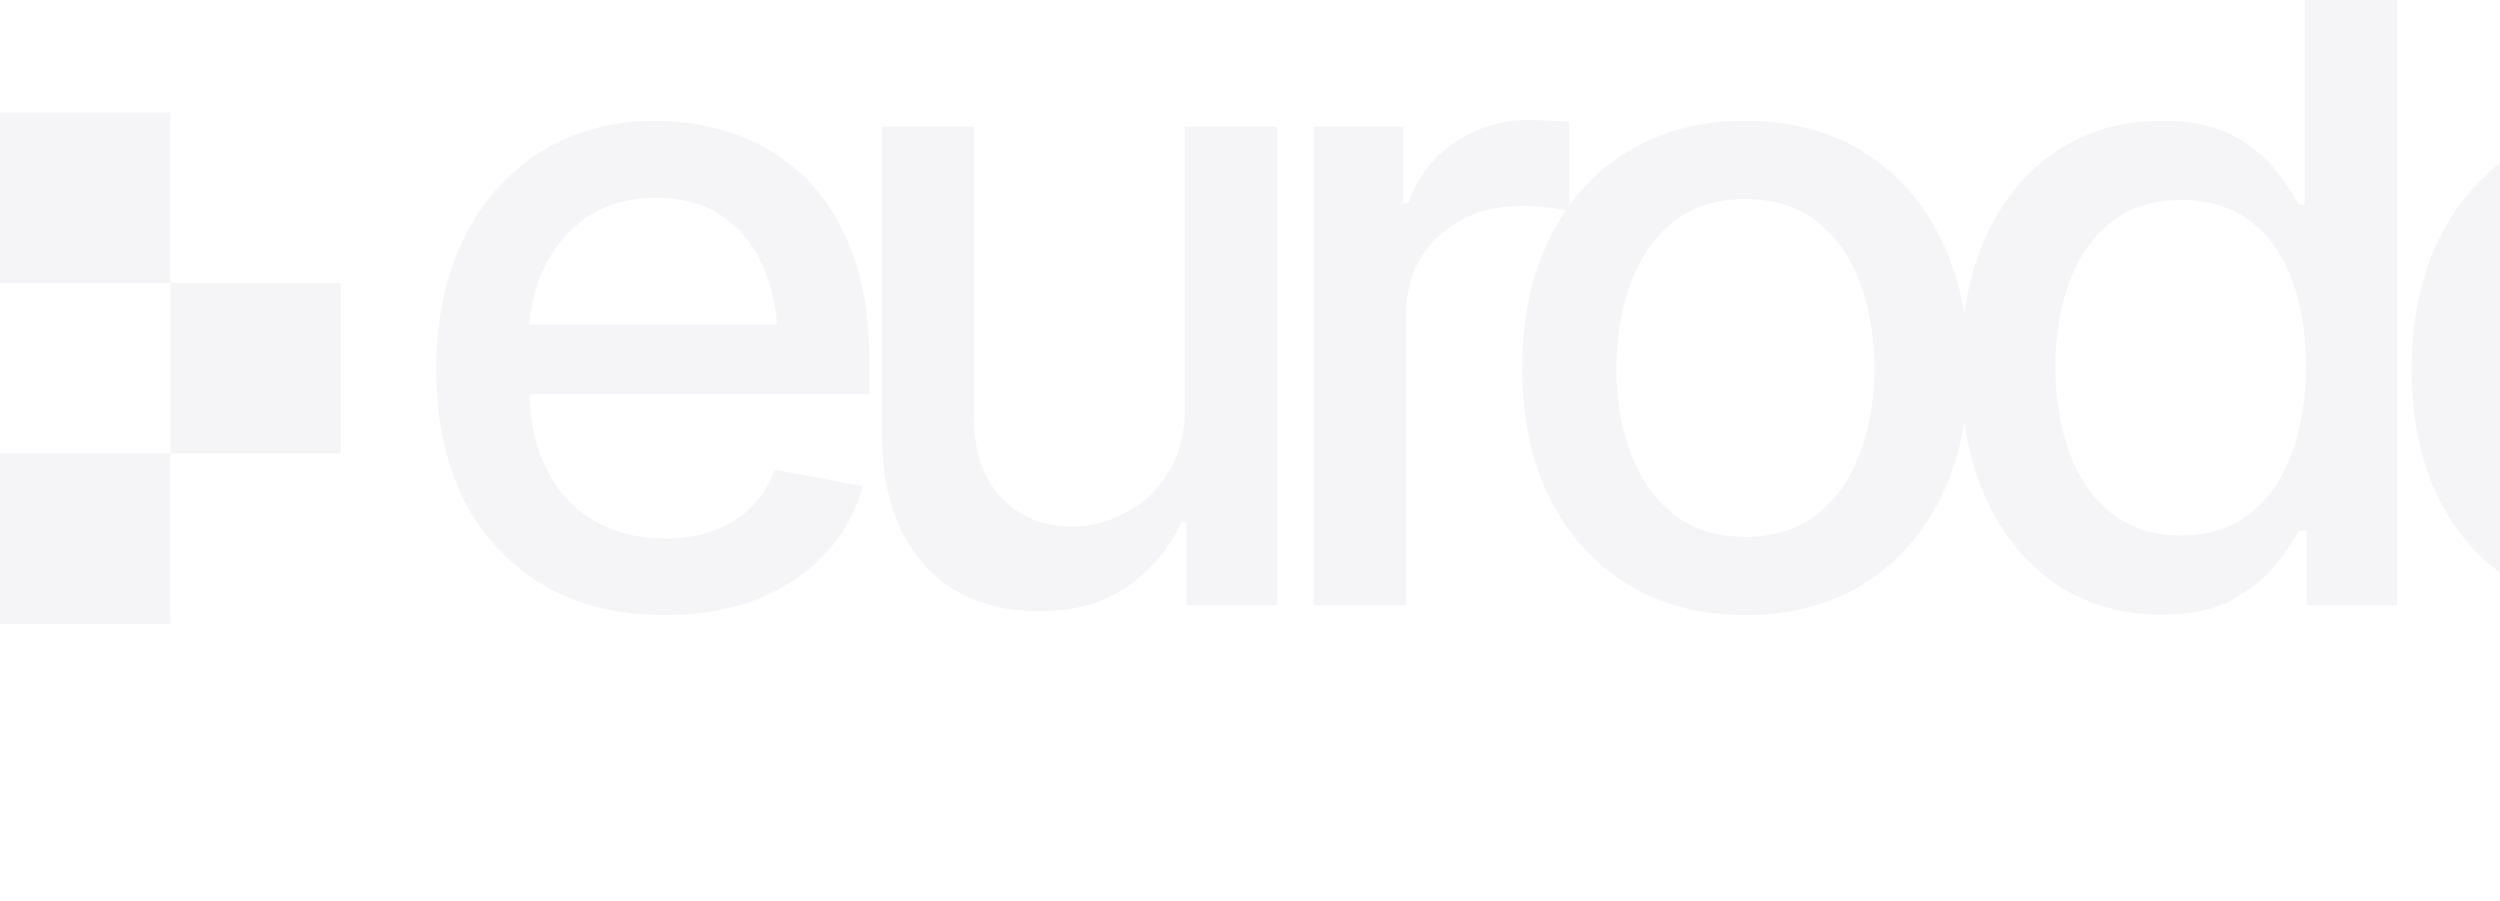 <?xml version="1.0" encoding="UTF-8"?> <svg xmlns="http://www.w3.org/2000/svg" width="760" height="274" viewBox="0 0 760 274" fill="none"><g opacity="0.2"><path d="M201.945 186.993C187.719 186.993 175.402 183.913 164.994 177.755C154.585 171.596 146.561 162.922 140.923 151.733C135.372 140.457 132.596 127.316 132.596 112.31C132.596 97.391 135.329 84.249 140.793 72.886C146.345 61.524 154.108 52.676 164.083 46.344C174.145 39.925 185.941 36.716 199.473 36.716C207.713 36.716 215.693 38.061 223.413 40.749C231.133 43.438 238.072 47.689 244.23 53.5C250.389 59.312 255.246 66.858 258.802 76.139C262.446 85.42 264.267 96.61 264.267 109.708V119.856H148.6V98.648H249.695L236.554 105.674C236.554 96.74 235.166 88.847 232.39 81.994C229.615 75.142 225.451 69.807 219.9 65.991C214.435 62.087 207.626 60.136 199.473 60.136C191.319 60.136 184.336 62.087 178.525 65.991C172.8 69.894 168.42 75.055 165.384 81.474C162.348 87.892 160.83 94.918 160.83 102.552V116.994C160.83 126.969 162.565 135.426 166.034 142.365C169.504 149.304 174.318 154.595 180.477 158.238C186.722 161.881 193.965 163.703 202.205 163.703C207.583 163.703 212.44 162.922 216.777 161.361C221.201 159.8 225.017 157.458 228.227 154.335C231.436 151.212 233.865 147.353 235.513 142.755L262.315 147.83C260.147 155.636 256.33 162.489 250.866 168.387C245.401 174.285 238.505 178.882 230.178 182.179C221.938 185.388 212.527 186.993 201.945 186.993ZM360.173 123.889V38.538H388.277V184H360.694V158.759H359.133C355.663 166.479 350.285 172.941 342.999 178.145C335.713 183.35 326.605 185.908 315.676 185.822C306.308 185.822 298.024 183.783 290.825 179.706C283.712 175.63 278.118 169.515 274.041 161.361C270.051 153.207 268.056 143.102 268.056 131.045V38.538H296.16V127.793C296.16 137.594 298.935 145.444 304.487 151.343C310.038 157.241 317.194 160.147 325.955 160.06C331.246 160.06 336.493 158.759 341.698 156.157C346.989 153.554 351.369 149.564 354.839 144.187C358.395 138.809 360.173 132.043 360.173 123.889ZM399.352 184V38.538H426.545V61.827H428.106C430.795 54.021 435.479 47.862 442.158 43.352C448.924 38.755 456.557 36.456 465.057 36.456C466.792 36.456 468.83 36.543 471.172 36.716C473.601 36.803 475.553 36.933 477.027 37.106V64.169C475.9 63.822 473.861 63.475 470.912 63.128C468.05 62.781 465.144 62.608 462.195 62.608C455.516 62.608 449.531 64.039 444.24 66.901C439.035 69.677 434.915 73.537 431.879 78.481C428.93 83.339 427.456 88.977 427.456 95.395V184H399.352ZM530.518 186.993C516.9 186.993 504.973 183.87 494.738 177.625C484.589 171.379 476.696 162.619 471.058 151.343C465.507 140.066 462.731 126.969 462.731 112.049C462.731 96.957 465.507 83.772 471.058 72.496C476.696 61.133 484.589 52.329 494.738 46.084C504.973 39.839 516.9 36.716 530.518 36.716C544.223 36.716 556.15 39.839 566.298 46.084C576.447 52.329 584.34 61.133 589.978 72.496C595.616 83.772 598.435 96.957 598.435 112.049C598.435 126.969 595.616 140.066 589.978 151.343C584.34 162.619 576.447 171.379 566.298 177.625C556.15 183.87 544.223 186.993 530.518 186.993ZM530.518 163.183C539.452 163.183 546.825 160.841 552.637 156.157C558.448 151.473 562.742 145.271 565.517 137.551C568.38 129.744 569.811 121.244 569.811 112.049C569.811 102.682 568.38 94.094 565.517 86.288C562.742 78.481 558.448 72.236 552.637 67.552C546.825 62.868 539.452 60.526 530.518 60.526C521.671 60.526 514.341 62.868 508.529 67.552C502.805 72.236 498.511 78.481 495.649 86.288C492.786 94.094 491.355 102.682 491.355 112.049C491.355 121.244 492.786 129.744 495.649 137.551C498.511 145.271 502.805 151.473 508.529 156.157C514.341 160.841 521.671 163.183 530.518 163.183ZM657 186.862C645.203 186.862 634.708 183.87 625.514 177.885C616.319 171.813 609.12 163.183 603.915 151.993C598.711 140.717 596.109 127.272 596.109 111.659C596.109 95.873 598.754 82.385 604.045 71.195C609.337 60.006 616.579 51.462 625.774 45.563C634.968 39.665 645.377 36.716 657 36.716C666.108 36.716 673.394 38.234 678.858 41.27C684.41 44.219 688.703 47.689 691.739 51.679C694.862 55.669 697.247 59.182 698.895 62.218H700.587V-9.863H728.69V184H701.237V161.361H698.895C697.247 164.397 694.819 167.91 691.609 171.9C688.4 175.89 684.019 179.403 678.468 182.439C673.004 185.388 665.848 186.862 657 186.862ZM663.115 162.792C671.269 162.792 678.165 160.624 683.803 156.287C689.441 151.95 693.691 145.921 696.553 138.202C699.503 130.482 700.977 121.547 700.977 111.399C700.977 101.25 699.546 92.403 696.683 84.857C693.821 77.224 689.571 71.325 683.933 67.162C678.295 62.911 671.355 60.786 663.115 60.786C654.615 60.786 647.545 62.998 641.907 67.422C636.269 71.846 632.019 77.874 629.157 85.507C626.294 93.14 624.863 101.771 624.863 111.399C624.863 121.114 626.294 129.875 629.157 137.681C632.019 145.401 636.269 151.516 641.907 156.027C647.632 160.537 654.701 162.792 663.115 162.792ZM802.478 186.993C788.253 186.993 775.936 183.913 765.527 177.755C755.118 171.596 747.095 162.922 741.457 151.733C735.905 140.457 733.13 127.316 733.13 112.31C733.13 97.391 735.862 84.249 741.327 72.886C746.878 61.524 754.641 52.676 764.616 46.344C774.678 39.925 786.475 36.716 800.006 36.716C808.246 36.716 816.226 38.061 823.946 40.749C831.666 43.438 838.605 47.689 844.764 53.5C850.922 59.312 855.78 66.858 859.336 76.139C862.979 85.42 864.801 96.61 864.801 109.708V119.856H749.133V98.648H850.228L837.087 105.674C837.087 96.74 835.699 88.847 832.924 81.994C830.148 75.142 825.985 69.807 820.433 65.991C814.969 62.087 808.16 60.136 800.006 60.136C791.853 60.136 784.87 62.087 779.058 65.991C773.334 69.894 768.953 75.055 765.917 81.474C762.881 87.892 761.364 94.918 761.364 102.552V116.994C761.364 126.969 763.098 135.426 766.568 142.365C770.038 149.304 774.852 154.595 781.01 158.238C787.255 161.881 794.498 163.703 802.738 163.703C808.116 163.703 812.974 162.922 817.311 161.361C821.734 159.8 825.551 157.458 828.76 154.335C831.97 151.212 834.398 147.353 836.046 142.755L862.849 147.83C860.68 155.636 856.864 162.489 851.399 168.387C845.935 174.285 839.039 178.882 830.712 182.179C822.472 185.388 813.06 186.993 802.478 186.993ZM896.693 -9.863V184H868.589V-9.863H896.693ZM907.768 184V38.538H935.872V184H907.768ZM921.95 16.159C917.006 16.159 912.799 14.511 909.329 11.215C905.86 7.919 904.125 3.972 904.125 -0.625C904.125 -5.309 905.86 -9.299 909.329 -12.595C912.799 -15.892 917.006 -17.54 921.95 -17.54C926.807 -17.54 930.971 -15.892 934.44 -12.595C937.997 -9.299 939.775 -5.309 939.775 -0.625C939.775 3.972 937.997 7.919 934.44 11.215C930.971 14.511 926.807 16.159 921.95 16.159ZM1071.07 38.538L1018.51 184H988.061L935.367 38.538H965.682L1002.63 150.692H1004.19L1040.89 38.538H1071.07Z" fill="#CDCFD9"></path><rect y="34.232" width="51.812" height="51.812" fill="#CDCFD9"></rect><rect x="51.812" y="86.045" width="51.812" height="51.812" fill="#CDCFD9"></rect><rect y="137.857" width="51.812" height="51.812" fill="#CDCFD9"></rect></g></svg> 